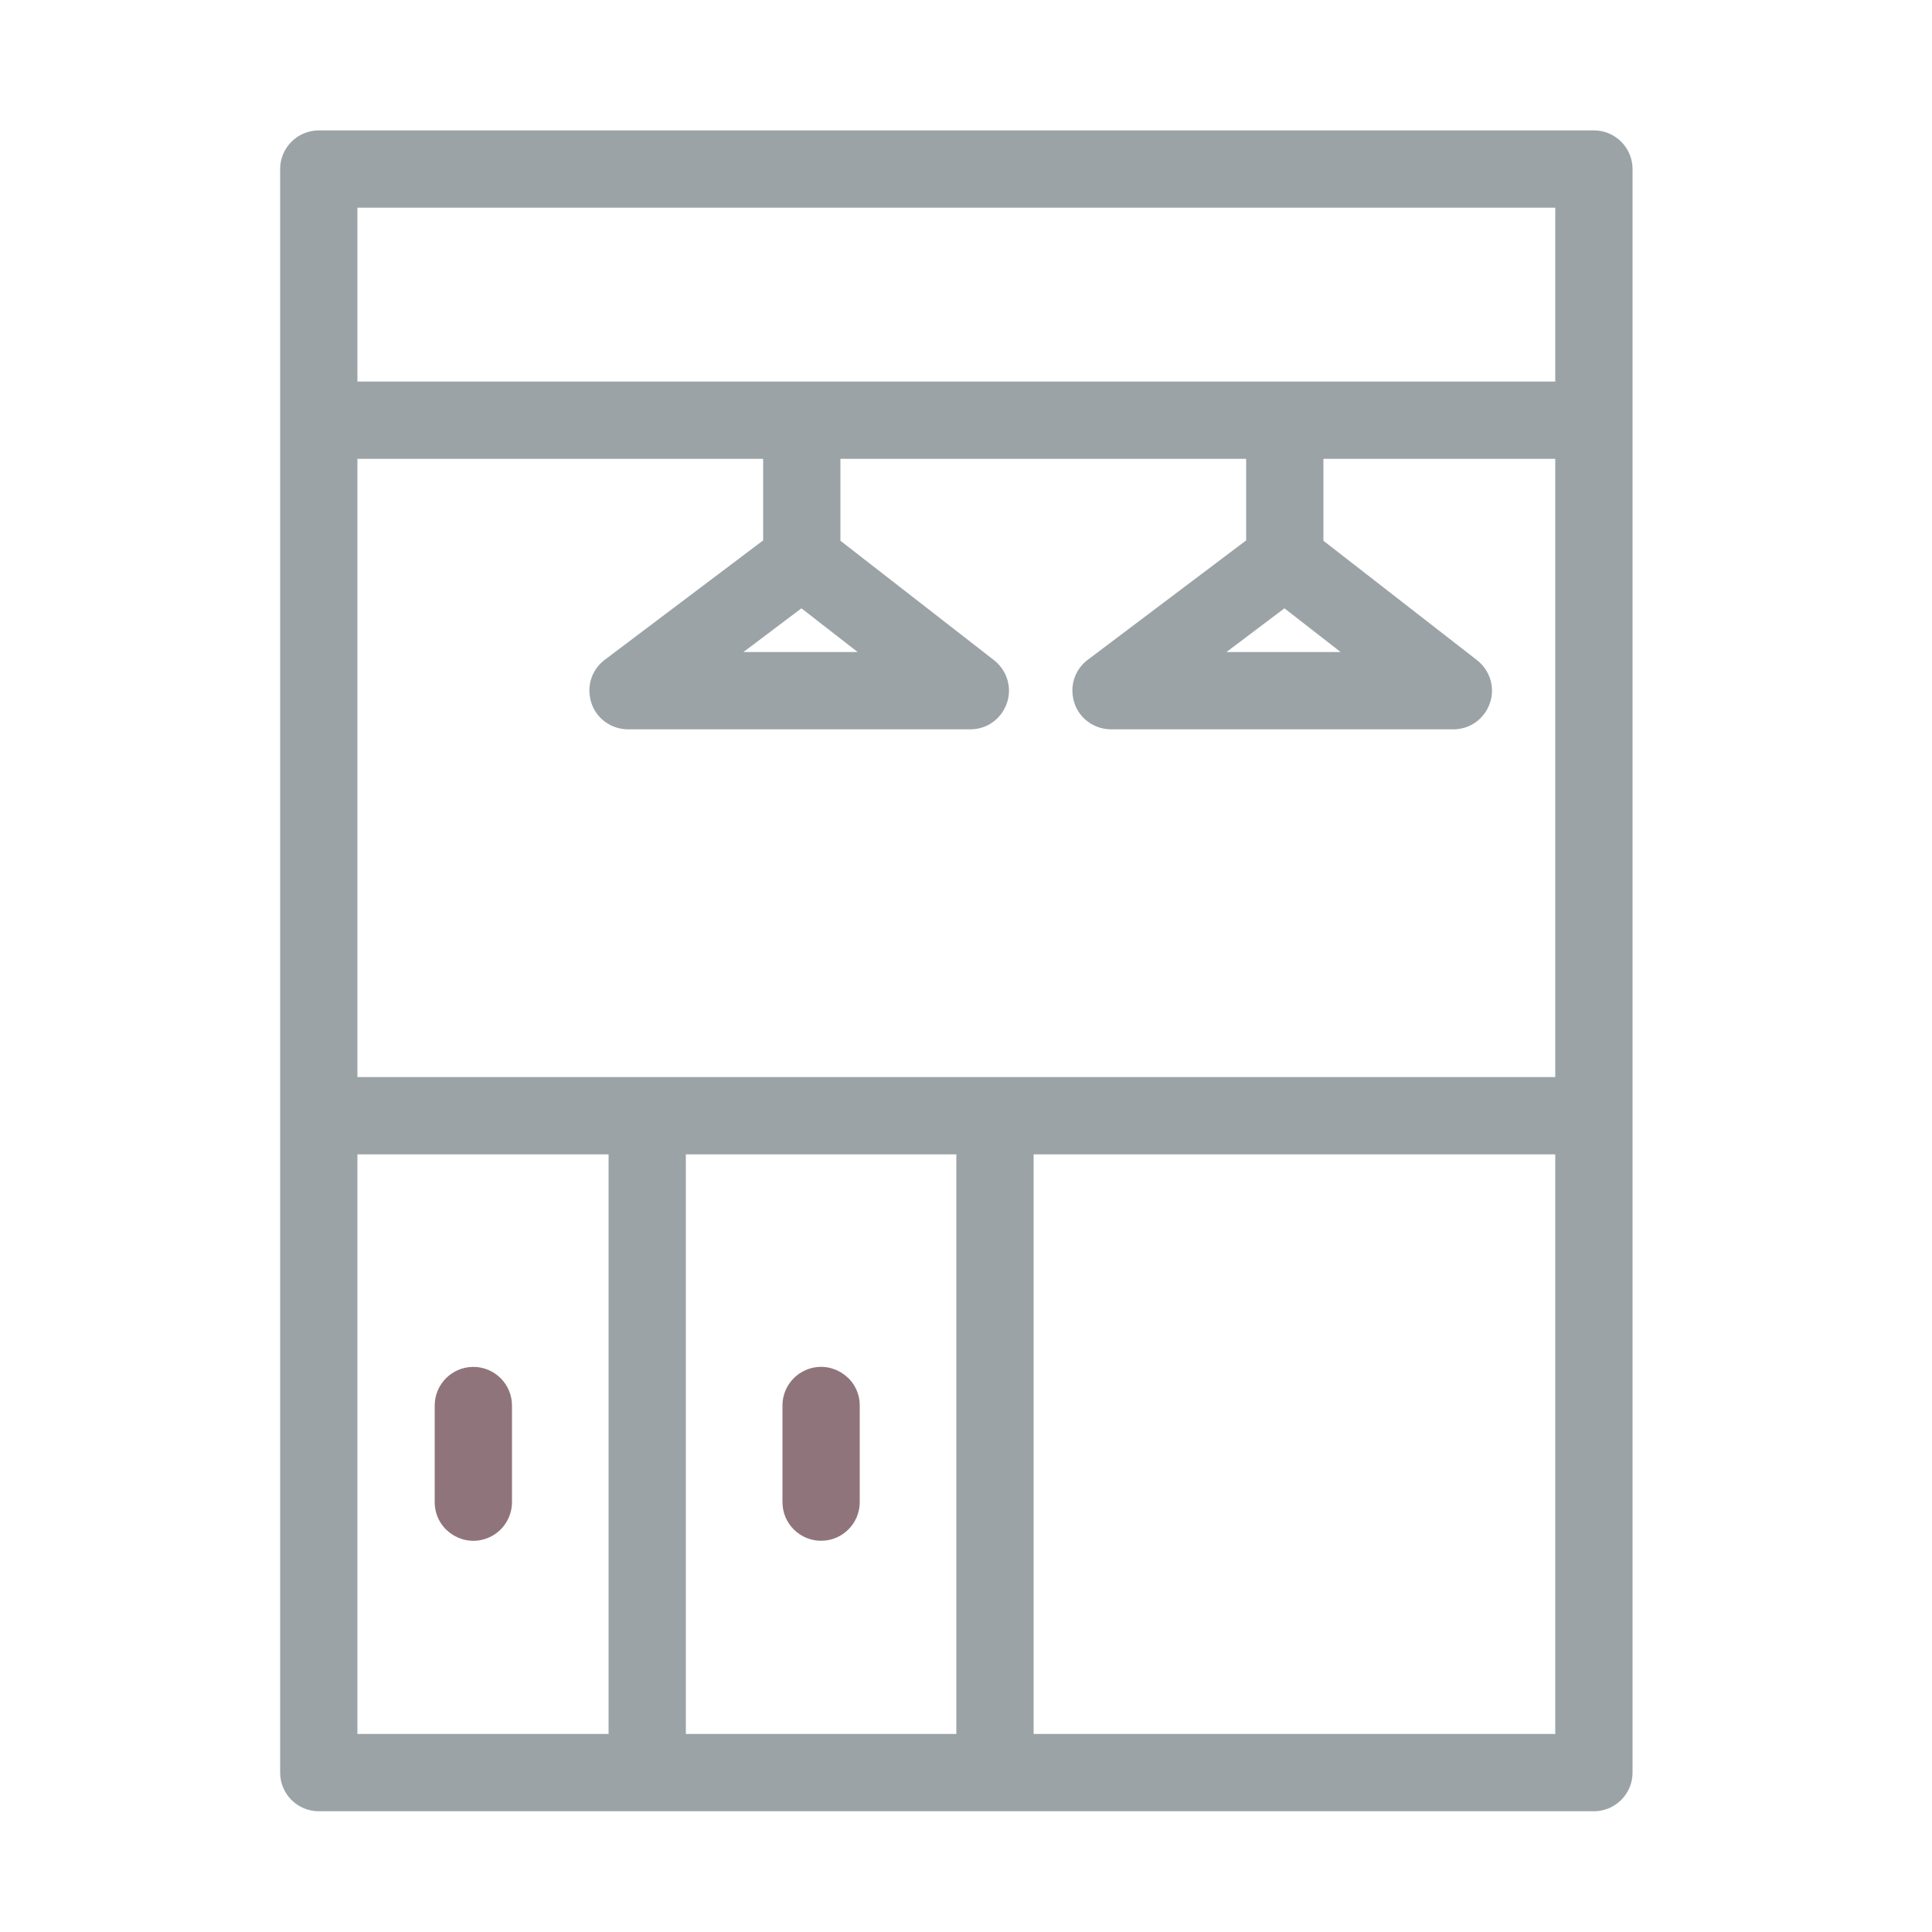 <?xml version="1.0" encoding="UTF-8"?> <svg xmlns="http://www.w3.org/2000/svg" viewBox="1950 2450 100 100" width="100" height="100"><path fill="#9ba3a7" stroke="#9ba3a7" fill-opacity="1" stroke-width="1" stroke-opacity="1" color="rgb(51, 51, 51)" fill-rule="evenodd" font-size-adjust="none" id="tSvg1046d2ec81e" title="Path 3" d="M 2032.5 2457.25 C 2010.5 2457.25 1988.5 2457.25 1966.5 2457.25 C 1965.672 2457.25 1965 2457.922 1965 2458.75 C 1965 2486.417 1965 2514.083 1965 2541.75 C 1965 2542.578 1965.672 2543.25 1966.5 2543.25 C 1988.5 2543.25 2010.5 2543.25 2032.5 2543.25 C 2033.328 2543.25 2034 2542.578 2034 2541.75 C 2034 2514.083 2034 2486.417 2034 2458.75C 2034 2457.922 2033.328 2457.25 2032.5 2457.25Z M 1985 2509.25 C 1990 2509.25 1995 2509.25 2000 2509.25 C 2000 2519.417 2000 2529.583 2000 2539.75 C 2000 2539.926 2000.036 2540.093 2000.092 2540.25 C 1995.031 2540.25 1989.969 2540.25 1984.908 2540.25 C 1984.964 2540.093 1985 2539.926 1985 2539.75C 1985 2529.583 1985 2519.417 1985 2509.25Z M 1968 2506.25 C 1968 2495.25 1968 2484.25 1968 2473.25 C 1975.364 2473.25 1982.728 2473.25 1990.092 2473.25 C 1990.033 2473.41 1990.002 2473.579 1990 2473.75 C 1990 2475.24 1990 2476.731 1990 2478.221 C 1987.2 2480.331 1984.401 2482.442 1981.601 2484.552 C 1980.68 2485.249 1980.858 2486.682 1981.923 2487.132 C 1982.106 2487.209 1982.304 2487.25 1982.503 2487.25 C 1988.41 2487.25 1994.316 2487.25 2000.223 2487.25 C 2001.378 2487.25 2002.099 2486 2001.522 2485 C 2001.425 2484.832 2001.297 2484.685 2001.144 2484.566 C 1998.429 2482.455 1995.715 2480.344 1993 2478.233 C 1993 2476.739 1993 2475.244 1993 2473.75 C 1993 2473.574 1992.964 2473.407 1992.908 2473.25 C 2000.303 2473.25 2007.697 2473.25 2015.092 2473.25 C 2015.033 2473.41 2015.002 2473.579 2015 2473.75 C 2015 2475.24 2015 2476.731 2015 2478.221 C 2012.2 2480.331 2009.401 2482.442 2006.601 2484.552 C 2005.68 2485.249 2005.858 2486.682 2006.923 2487.132 C 2007.107 2487.209 2007.304 2487.25 2007.504 2487.25 C 2013.411 2487.25 2019.317 2487.25 2025.224 2487.25 C 2026.379 2487.25 2027.1 2486 2026.523 2485 C 2026.426 2484.832 2026.298 2484.685 2026.145 2484.566 C 2023.43 2482.455 2020.715 2480.344 2018 2478.233 C 2018 2476.739 2018 2475.244 2018 2473.75 C 2018 2473.574 2017.964 2473.407 2017.908 2473.25 C 2022.105 2473.25 2026.303 2473.25 2030.5 2473.25 C 2030.676 2473.25 2030.843 2473.214 2031 2473.158 C 2031 2484.219 2031 2495.281 2031 2506.342 C 2030.84 2506.283 2030.671 2506.252 2030.5 2506.25C 2009.667 2506.25 1988.833 2506.25 1968 2506.25Z M 1991.487 2480.857 C 1992.942 2481.988 1994.396 2483.119 1995.851 2484.25 C 1992.896 2484.25 1989.94 2484.25 1986.985 2484.25C 1988.486 2483.119 1989.986 2481.988 1991.487 2480.857Z M 2016.487 2480.857 C 2017.941 2481.988 2019.396 2483.119 2020.85 2484.25 C 2017.895 2484.25 2014.94 2484.25 2011.985 2484.25C 2013.486 2483.119 2014.986 2481.988 2016.487 2480.857Z M 2031 2460.25 C 2031 2463.614 2031 2466.978 2031 2470.342 C 2030.84 2470.283 2030.671 2470.252 2030.5 2470.25 C 2009.667 2470.25 1988.833 2470.25 1968 2470.25 C 1968 2466.917 1968 2463.583 1968 2460.25C 1989 2460.25 2010 2460.25 2031 2460.25Z M 1968 2509.25 C 1972.667 2509.25 1977.333 2509.25 1982 2509.25 C 1982 2519.417 1982 2529.583 1982 2539.75 C 1982 2539.926 1982.036 2540.093 1982.092 2540.25 C 1977.395 2540.25 1972.697 2540.25 1968 2540.25C 1968 2529.917 1968 2519.583 1968 2509.25Z M 2002.908 2540.25 C 2002.964 2540.093 2003 2539.926 2003 2539.75 C 2003 2529.583 2003 2519.417 2003 2509.25 C 2012.167 2509.25 2021.333 2509.25 2030.5 2509.25 C 2030.676 2509.25 2030.843 2509.214 2031 2509.158 C 2031 2519.522 2031 2529.886 2031 2540.25C 2021.636 2540.25 2012.272 2540.25 2002.908 2540.25Z"></path><path fill="#8f757b" stroke="#8f757b" fill-opacity="1" stroke-width="1" stroke-opacity="1" color="rgb(51, 51, 51)" fill-rule="evenodd" font-size-adjust="none" id="tSvg18cdd6a20ff" title="Path 4" d="M 1992.5 2529.25 C 1993.328 2529.25 1994 2528.578 1994 2527.75 C 1994 2526.083 1994 2524.417 1994 2522.75 C 1994 2521.595 1992.75 2520.874 1991.75 2521.451 C 1991.286 2521.719 1991 2522.214 1991 2522.75 C 1991 2524.417 1991 2526.083 1991 2527.75C 1991 2528.578 1991.672 2529.25 1992.5 2529.25Z M 1974.5 2521.25 C 1973.672 2521.25 1973 2521.922 1973 2522.75 C 1973 2524.417 1973 2526.083 1973 2527.75 C 1973 2528.905 1974.25 2529.626 1975.25 2529.049 C 1975.714 2528.781 1976 2528.286 1976 2527.75 C 1976 2526.083 1976 2524.417 1976 2522.75C 1976 2521.922 1975.328 2521.25 1974.5 2521.25Z"></path><defs> </defs></svg> 